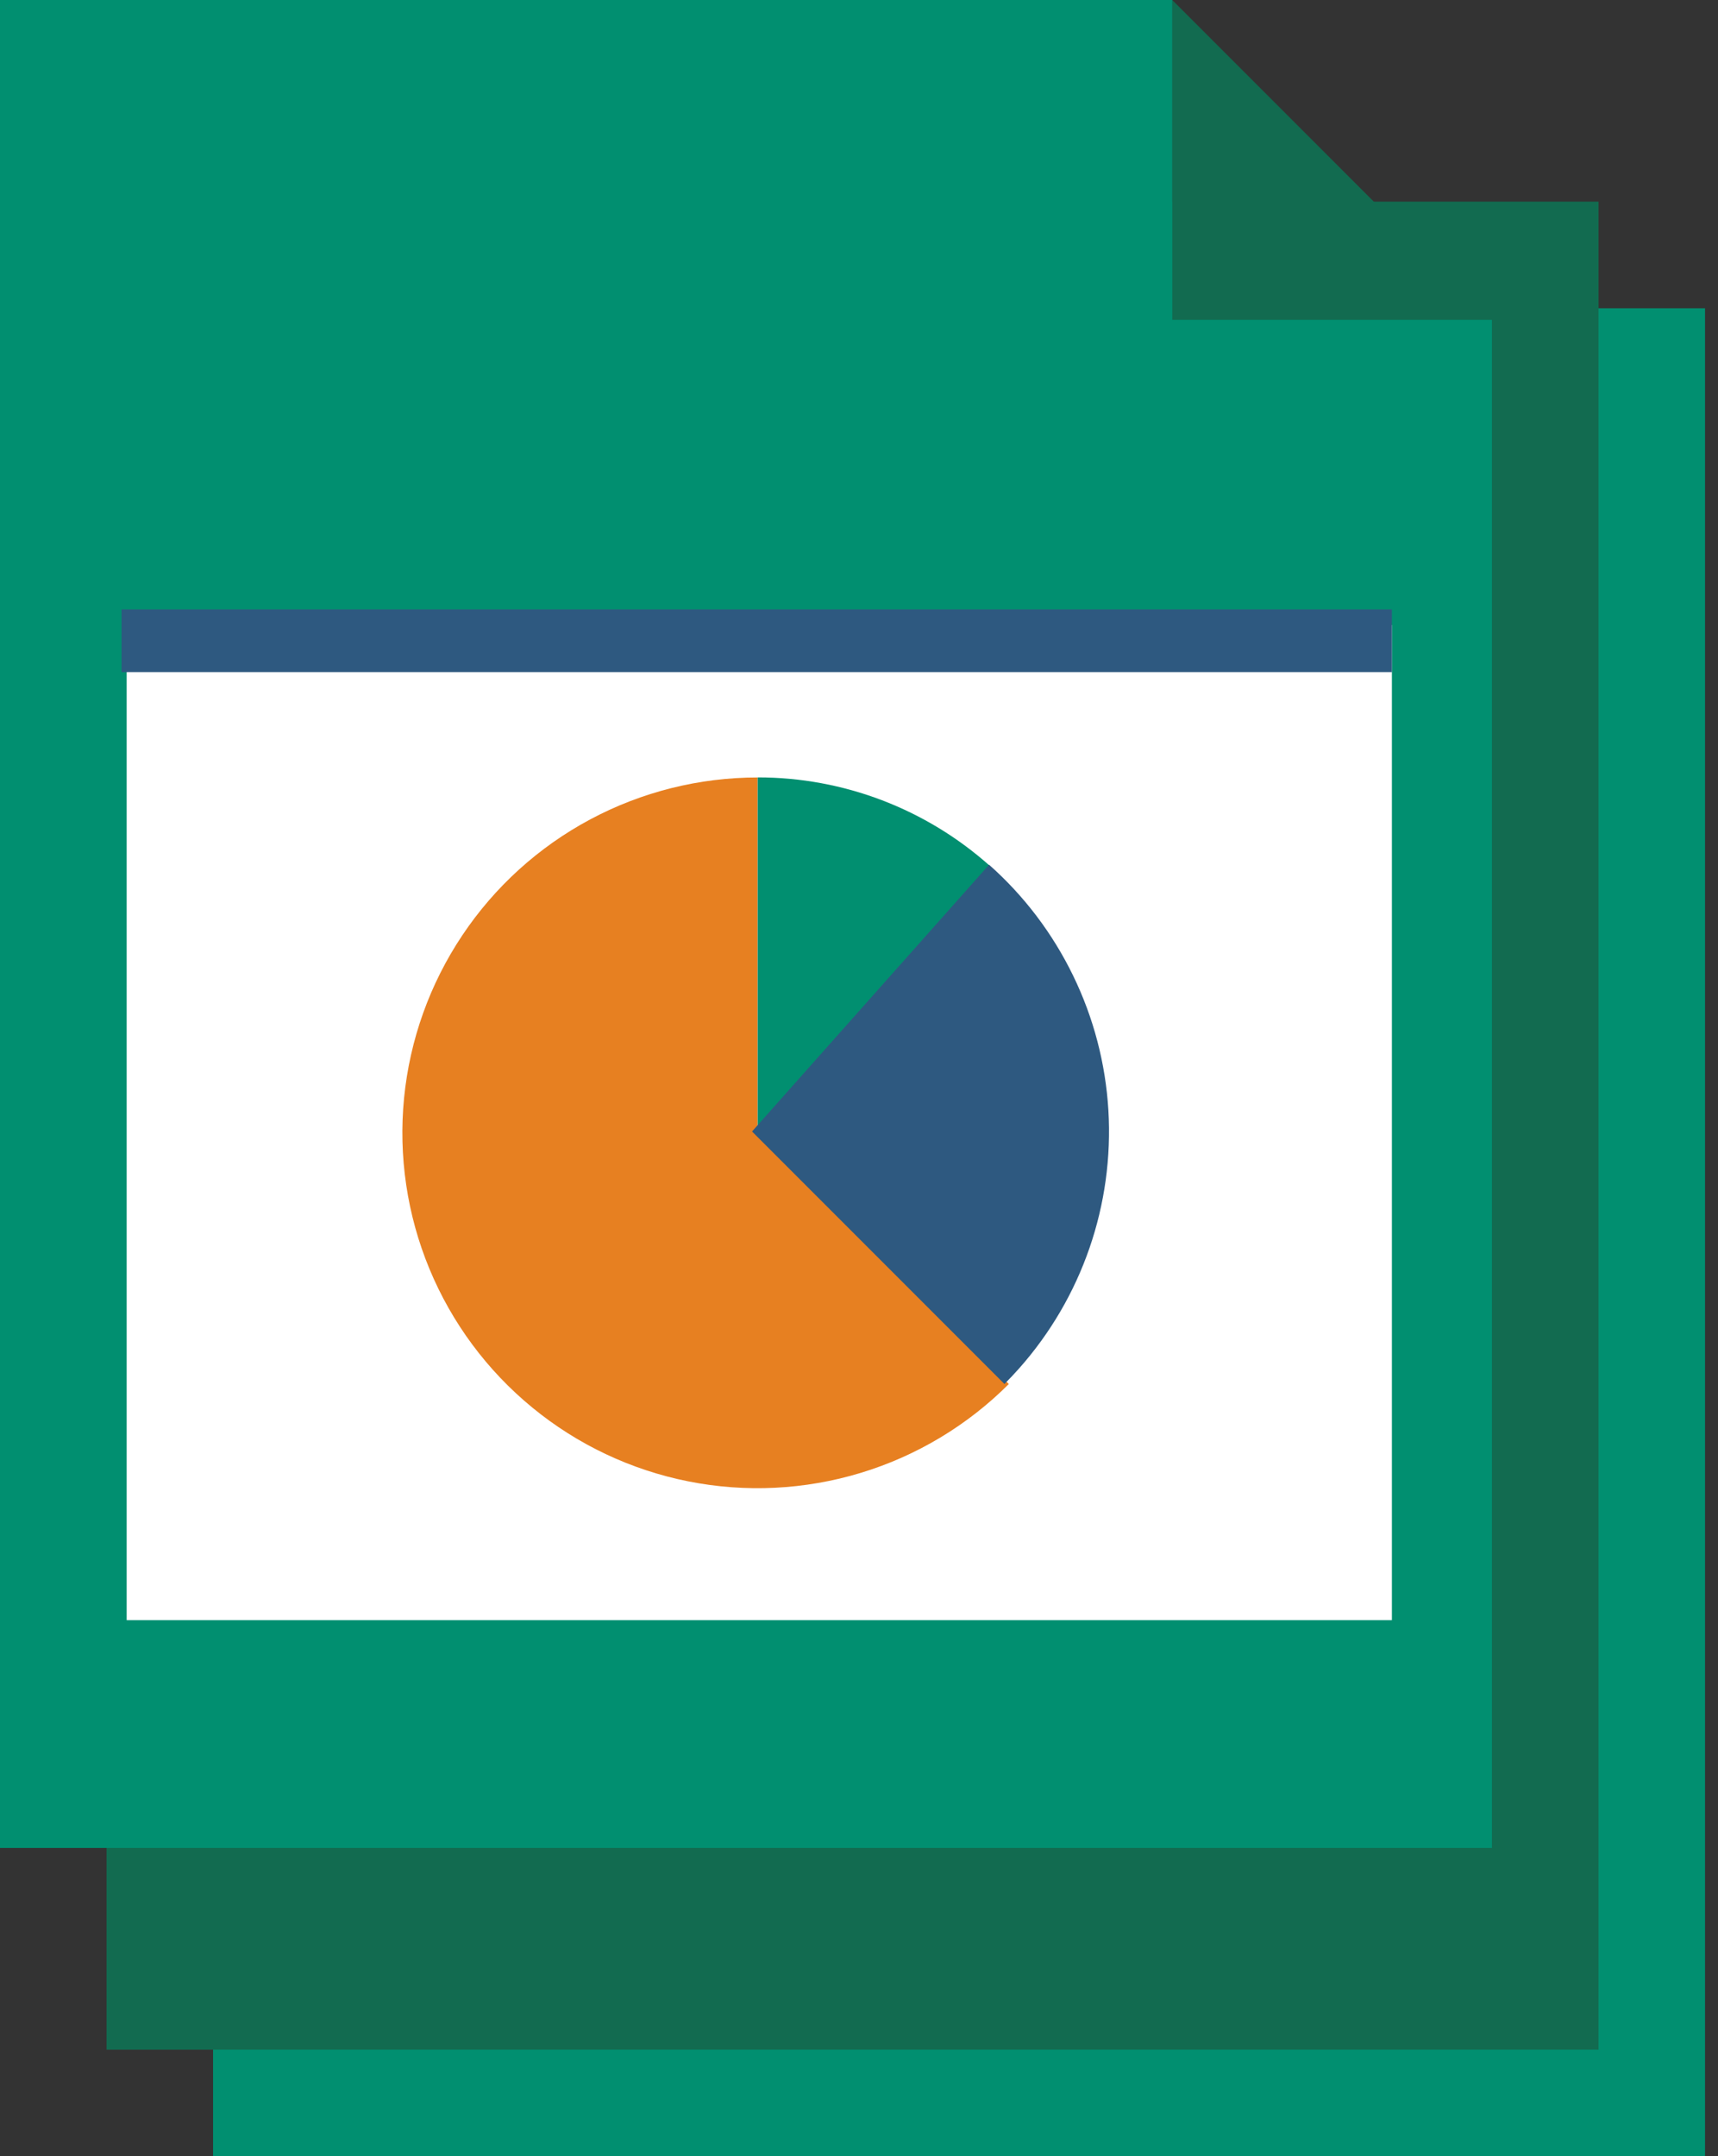<svg width="55" height="69" viewBox="0 0 55 69" fill="none" xmlns="http://www.w3.org/2000/svg">
<rect x="0" y="0" width="55" height="69" fill="#333333" stroke="none"/>
<g clip-path="url(#clip0)">
<path d="M6.823 9.865H54.585V69H6.821L6.823 9.865Z" fill="#018F70"/>
<path d="M3.412 6.453H51.176V65.589H3.412V6.453Z" fill="#126B50"/>
<path d="M47.763 10.235H37.529V0L40.94 3.411L47.763 10.235Z" fill="#126B50"/>
<path d="M47.763 10.235V59.135H0V0H37.529V10.235H47.763Z" fill="#018F70"/>
<path d="M4.055 20.003H44.56V51.845H4.055V20.003Z" fill="white"/>
<path d="M24.256 36.25L32.296 44.289C30.974 45.612 29.346 46.589 27.556 47.132C25.767 47.675 23.87 47.769 22.036 47.404C20.201 47.039 18.485 46.228 17.04 45.041C15.594 43.855 14.463 42.33 13.747 40.602C13.031 38.874 12.753 36.997 12.936 35.135C13.12 33.274 13.759 31.487 14.799 29.932C15.838 28.377 17.245 27.102 18.895 26.221C20.544 25.34 22.386 24.879 24.256 24.879V36.25Z" fill="#E78021"/>
<path d="M31.694 27.712L24.257 36.078V24.877C27 24.874 29.648 25.884 31.694 27.712Z" fill="#018F70"/>
<path d="M31.664 27.672C32.786 28.666 33.7 29.872 34.355 31.221C35.011 32.569 35.394 34.033 35.484 35.53C35.573 37.026 35.367 38.525 34.877 39.942C34.387 41.359 33.623 42.665 32.628 43.787C32.476 43.959 32.318 44.125 32.156 44.288L24.076 36.208L31.664 27.672Z" fill="#2E5980"/>
<path d="M3.892 19.501H44.56V21.507H3.892V19.501Z" fill="#2E5980"/>
</g>
<defs>
<clipPath id="clip0">
<rect width="54.587" height="69" fill="white"/>
</clipPath>
</defs>
</svg>
